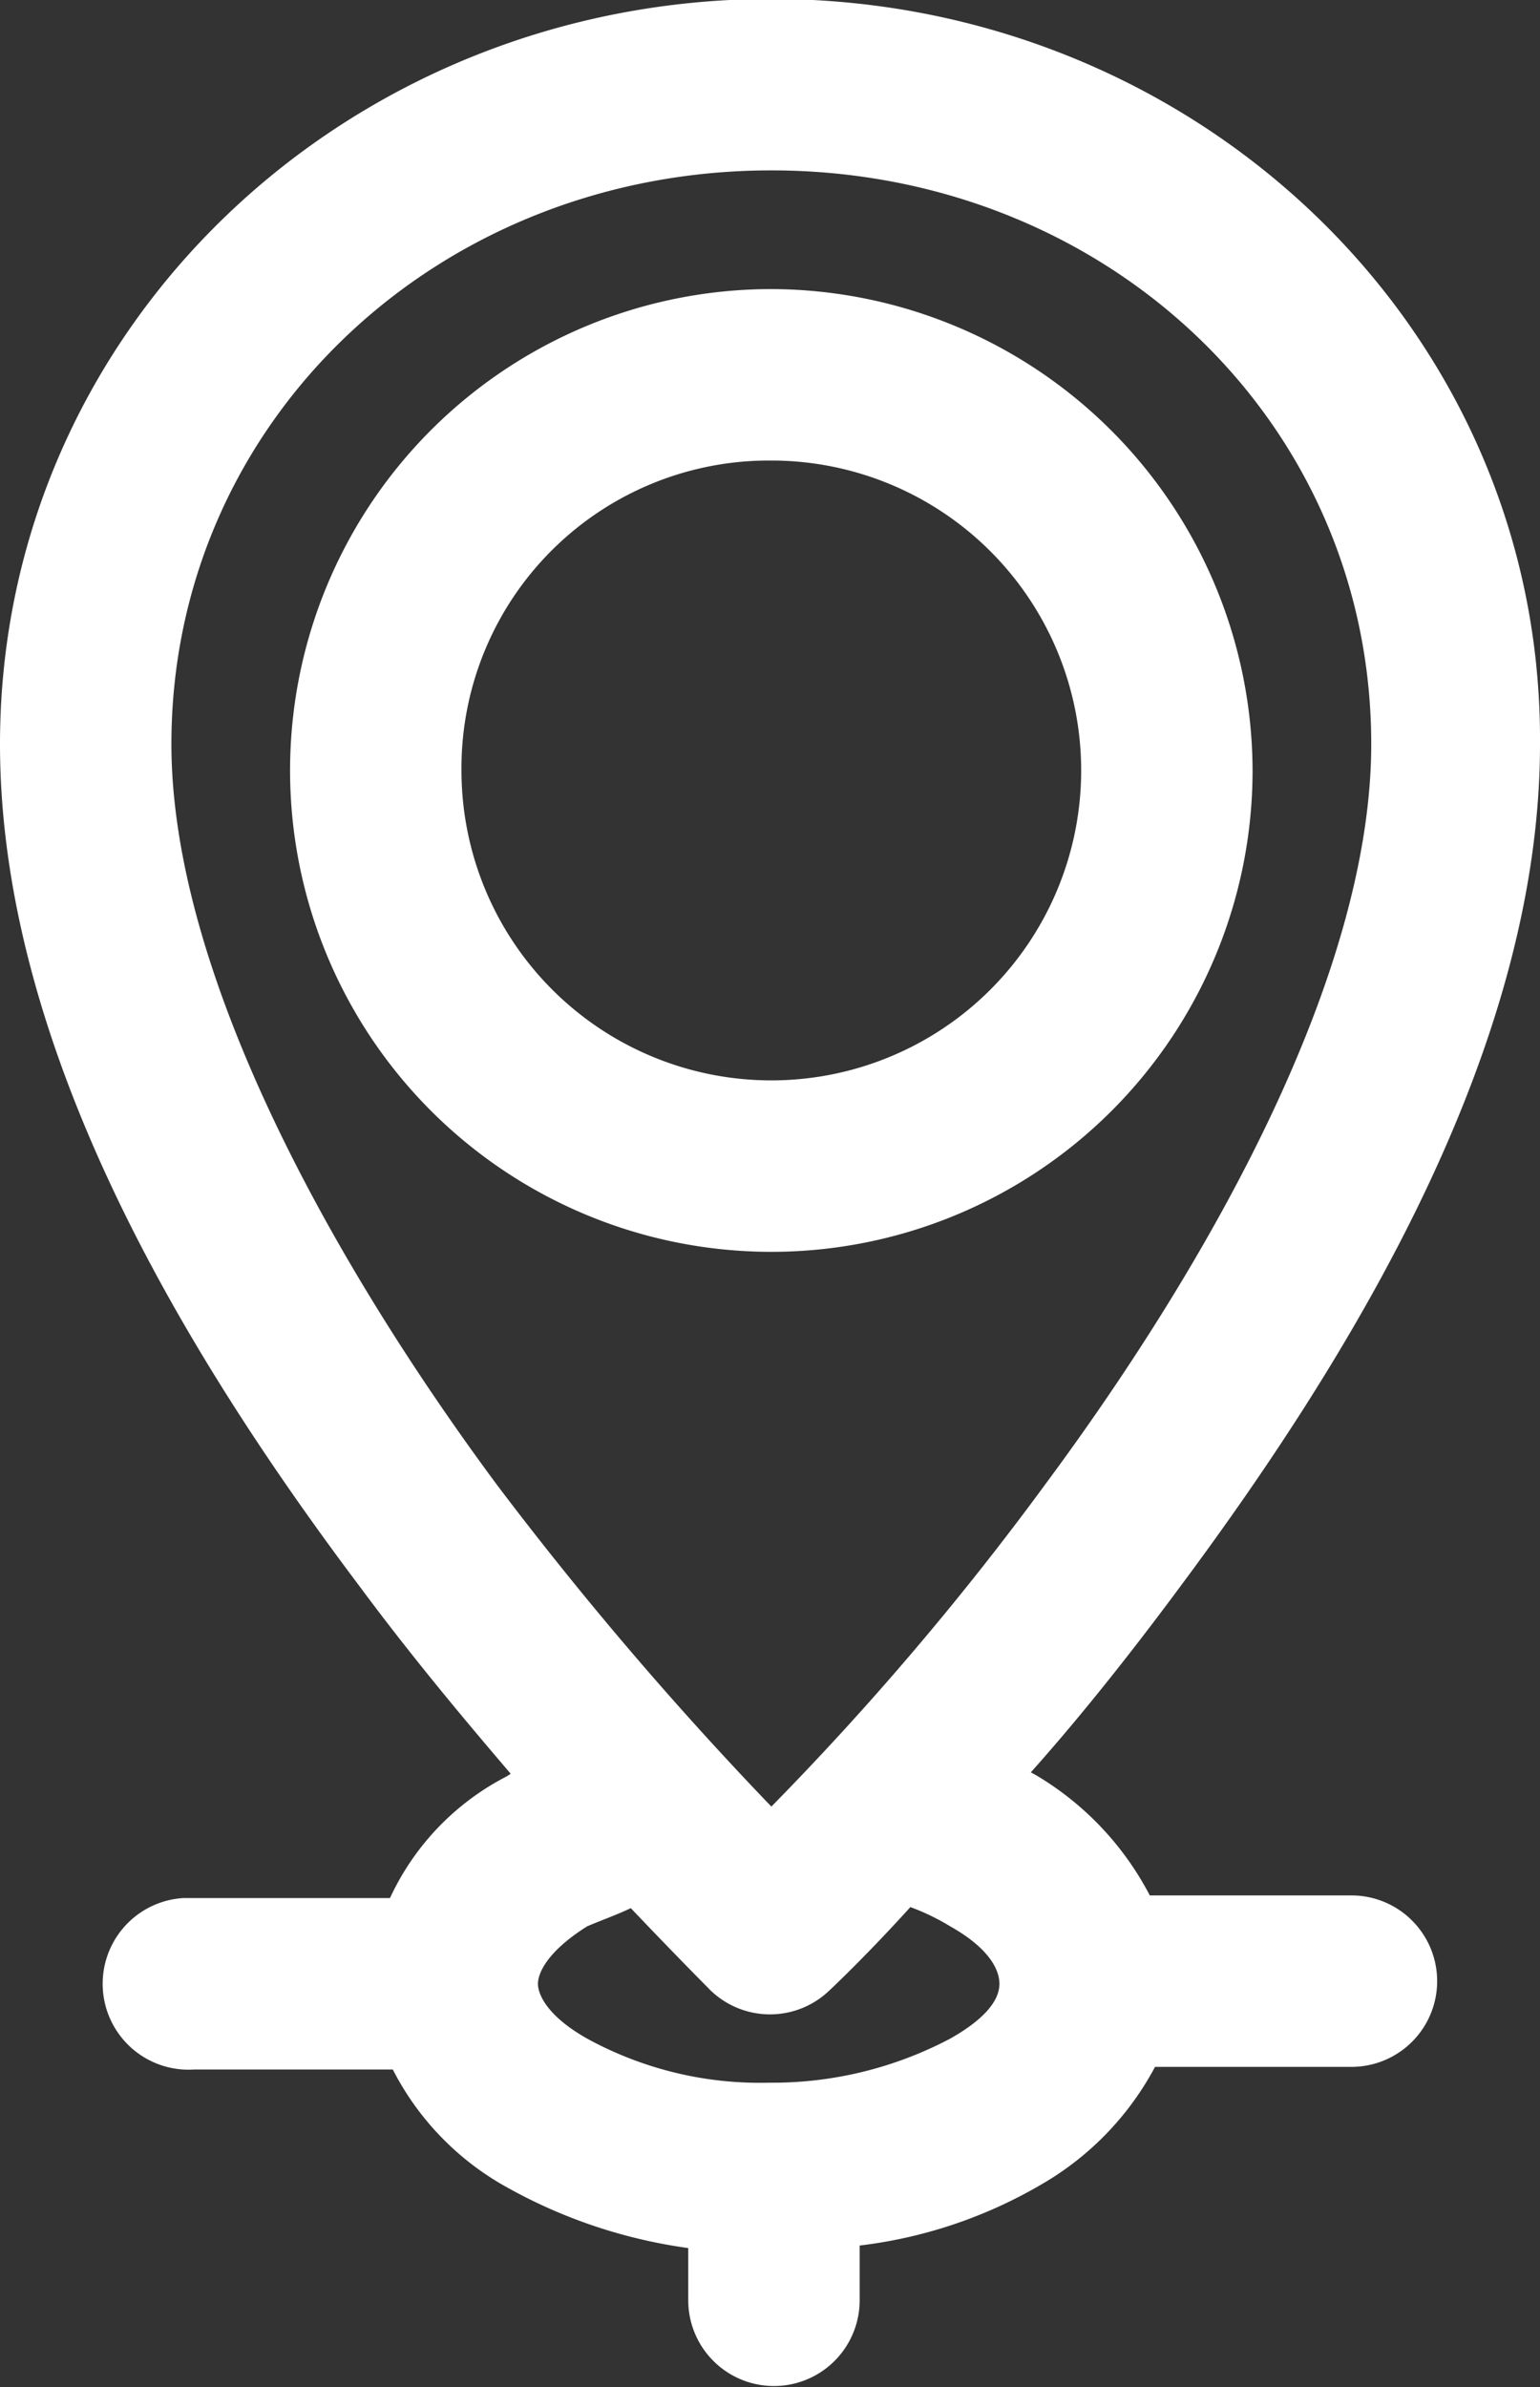 <svg id="Layer_1" data-name="Layer 1" xmlns="http://www.w3.org/2000/svg" viewBox="0 0 58.4 90.5"><rect x="0" y="0" width="58.4" height="90.5" fill="#333333" stroke="none"/><defs><style>.cls-1{fill:#fff;stroke:#fff;stroke-miterlimit:10;stroke-width:0.5px;}</style></defs><title>Placemaking</title><path class="cls-1" d="M69,34c-15.9,0-29,12.3-29,28,0,11.4,6.9,22.9,13.6,31.8,2,2.7,4.1,5.2,5.9,7.3-.2.1-.3.2-.5.3a9.58,9.58,0,0,0-4.3,4.6h-8a3,3,0,0,0,.4,6h7.7a10.39,10.39,0,0,0,4.3,4.5,19.26,19.26,0,0,0,7,2.3V121a3,3,0,0,0,6,0v-2.3a17.54,17.54,0,0,0,7-2.3,11,11,0,0,0,4.3-4.5H91a3,3,0,0,0,0-6H83.2a11.2,11.2,0,0,0-4.3-4.6c-.2-.1-.3-.2-.5-.2,1.9-2.1,3.9-4.6,5.9-7.3,6.7-9,13.6-20.5,13.6-31.8C98,46.34,84.9,34,69,34Zm0,6c12.8,0,23,9.6,23,22,0,8.8-6.1,19.7-12.4,28.2A112.05,112.05,0,0,1,69,102.64a135.81,135.81,0,0,1-10.6-12.4C52.1,81.74,46,70.74,46,62,46,49.64,56.2,40,69,40Zm0,5A18,18,0,1,0,87,63,18.05,18.05,0,0,0,69,45Zm0,6A12,12,0,1,1,57,63,11.91,11.91,0,0,1,69,51Zm-5.3,54.8c1.9,2,3.2,3.3,3.2,3.3a3,3,0,0,0,4.1,0s1.4-1.3,3.2-3.3a8.86,8.86,0,0,1,1.7.8c1.6.9,2,1.8,2,2.4s-.4,1.4-2,2.3a14.69,14.69,0,0,1-7,1.7,13.89,13.89,0,0,1-7-1.7c-1.6-.9-2-1.8-2-2.3s.4-1.4,2-2.4C62.5,106.34,63.1,106.14,63.7,105.84Z" transform="translate(-39.75 -33.79)"/></svg>